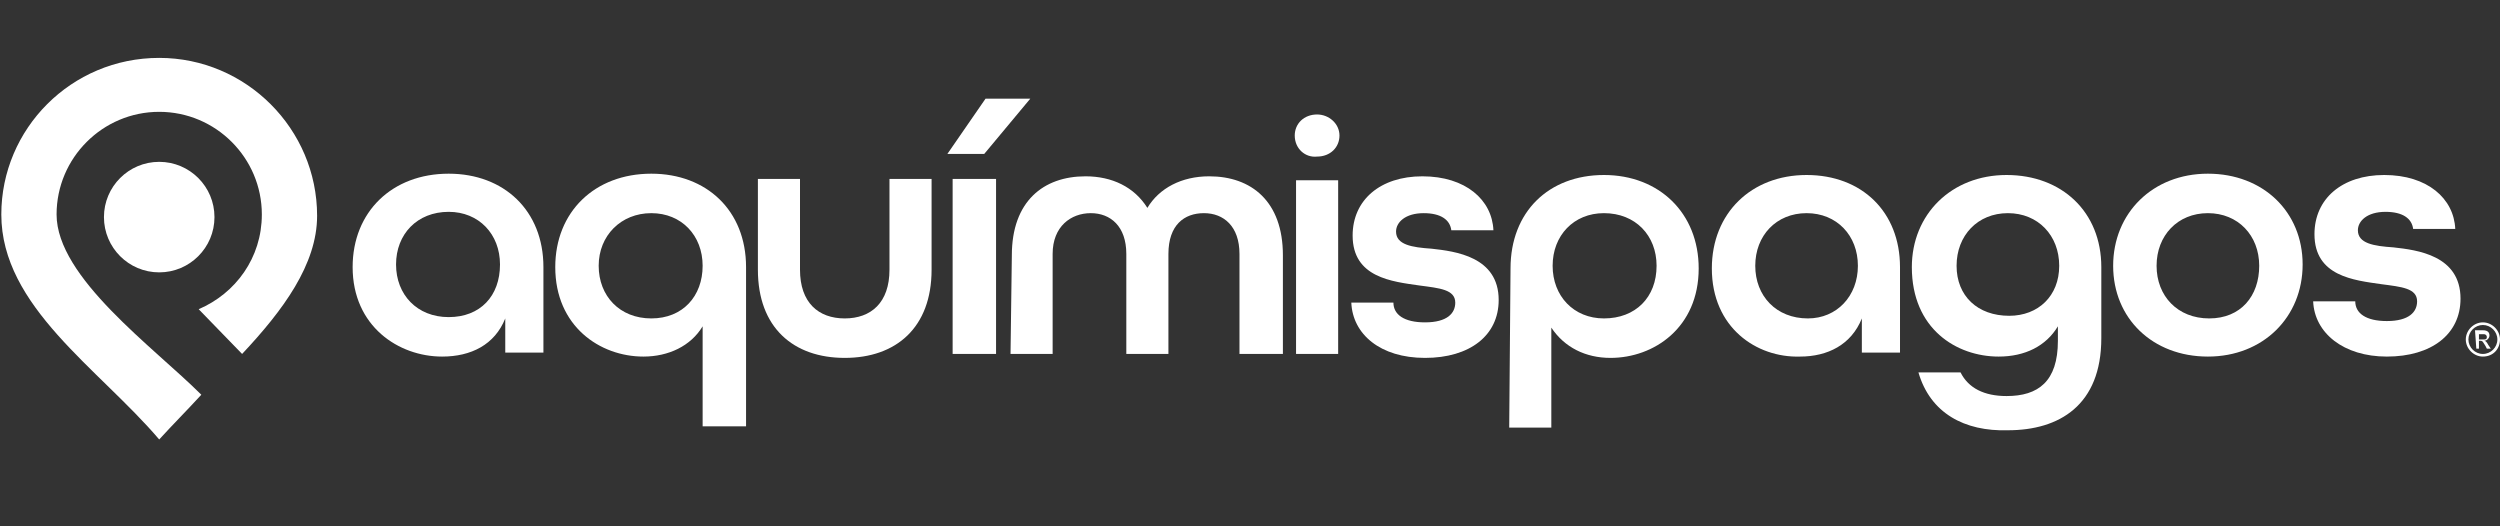 <?xml version="1.0" encoding="utf-8"?>
<!-- Generator: Adobe Illustrator 25.4.1, SVG Export Plug-In . SVG Version: 6.00 Build 0)  -->
<svg version="1.1" id="Capa_1" xmlns="http://www.w3.org/2000/svg" xmlns:xlink="http://www.w3.org/1999/xlink" x="0px" y="0px"
	 viewBox="0 0 190 40" style="enable-background:new 0 0 190 40;" xml:space="preserve">
<rect x="0" y="0" width="190" height="40" fill="#333333" stroke="none"/>
<style type="text/css">
	.st0{fill-rule:evenodd;clip-rule:evenodd;fill:#FFFFFF;}
	.st1{fill:#FFFFFF;}
</style>
<g>
	<g>
		<path class="st0" d="M12.1,4.4c6.6,0,12,5.4,12,12c0,3.7-2.6,7.2-5.7,10.5l-3.3-3.4c2.8-1.2,4.8-3.9,4.8-7.2
			c0-4.3-3.5-7.8-7.8-7.8S4.3,12,4.3,16.3c0,4.8,7.4,10.1,11,13.7c-1.1,1.2-2.2,2.3-3.2,3.4c-4.6-5.4-12-10.1-12-17.1
			C0.1,9.8,5.4,4.4,12.1,4.4z"/>
		<ellipse class="st0" cx="12.1" cy="16.5" rx="4.2" ry="4.2"/>
	</g>
	<g>
		<path class="st1" d="M26.8,20.3c0-4.2,3-7.1,7.3-7.1c4.2,0,7.2,2.8,7.2,7.1v6.5h-2.9v-2.6c-0.8,2-2.6,2.9-4.8,2.9
			C30.3,27.1,26.8,24.8,26.8,20.3z M38,20.1c0-2.3-1.6-4-3.9-4c-2.4,0-4,1.7-4,4s1.6,4,4,4S38,22.5,38,20.1z"/>
		<path class="st1" d="M53.4,32.4v-7.6c-0.9,1.5-2.6,2.3-4.5,2.3c-3.3,0-6.7-2.3-6.7-6.8c0-4.2,3-7.1,7.3-7.1c4.2,0,7.2,2.8,7.2,7.1
			v12.1H53.4z M53.4,20.2c0-2.3-1.6-4-3.9-4s-4,1.7-4,4s1.6,4,4,4S53.4,22.5,53.4,20.2z"/>
		<path class="st1" d="M57.6,20.5v-6.9h3.2v6.9c0,2.5,1.4,3.7,3.4,3.7c2,0,3.4-1.2,3.4-3.7v-6.9h3.2v6.9c0,4.4-2.7,6.7-6.6,6.7
			S57.6,24.9,57.6,20.5z"/>
		<path class="st1" d="M74.9,7.5h3.4l-3.5,4.2H72L74.9,7.5z M72.4,13.6h3.3v13.3h-3.3V13.6z"/>
		<path class="st1" d="M114.8,20.4c0-4.3,2.9-7.1,7.1-7.1s7.2,2.9,7.2,7.1c0,4.5-3.4,6.8-6.7,6.8c-1.9,0-3.5-0.8-4.5-2.3v7.6h-3.2
			L114.8,20.4z M125.9,20.2c0-2.3-1.6-4-4-4c-2.3,0-3.9,1.7-3.9,4s1.6,4,3.9,4C124.3,24.2,125.9,22.6,125.9,20.2z"/>
		<path class="st1" d="M130.1,20.4c0-4.2,3-7.1,7.2-7.1s7.1,2.8,7.1,7v6.5h-2.9v-2.6c-0.8,2-2.6,2.9-4.7,2.9
			C133.5,27.2,130.1,24.9,130.1,20.4z M141.2,20.2c0-2.3-1.6-4-3.9-4c-2.3,0-3.9,1.7-3.9,4s1.6,4,4,4
			C139.6,24.2,141.2,22.5,141.2,20.2z"/>
		<path class="st1" d="M145.8,28.3h3.2c0.6,1.2,1.8,1.8,3.5,1.8c2.4,0,3.9-1.1,3.9-4.2v-1.1c-0.9,1.5-2.5,2.3-4.5,2.3
			c-3.2,0-6.6-2.1-6.6-6.8c0-4,3-7,7.2-7s7.2,2.8,7.2,7v5.4c0,5.1-3.2,7-7.1,7C149.3,32.8,146.7,31.4,145.8,28.3z M156.5,20.2
			c0-2.3-1.6-4-3.9-4c-2.3,0-3.9,1.7-3.9,4s1.6,3.8,4,3.8C154.9,24,156.5,22.5,156.5,20.2z"/>
		<path class="st1" d="M160.6,20.2c0-4,3-7,7.2-7s7.2,2.9,7.2,6.9s-3,7-7.2,7S160.6,24.2,160.6,20.2z M171.7,20.2c0-2.3-1.6-4-3.9-4
			c-2.3,0-3.9,1.7-3.9,4s1.6,4,4,4S171.7,22.5,171.7,20.2z"/>
		<path class="st1" d="M175.8,22.9h3.2c0,0.9,0.8,1.5,2.4,1.5c1.7,0,2.3-0.7,2.3-1.5c0-1-1.2-1.1-2.7-1.3c-2.1-0.3-5.1-0.6-5.1-3.8
			c0-2.7,2.1-4.5,5.3-4.5c3.3,0,5.3,1.8,5.4,4.1h-3.2c-0.1-0.8-0.8-1.3-2.1-1.3c-1.4,0-2.1,0.7-2.1,1.4c0,1,1.2,1.2,2.7,1.3
			c1.8,0.2,5.1,0.6,5.1,3.9c0,2.7-2.2,4.4-5.6,4.4C178.1,27.1,175.9,25.3,175.8,22.9z"/>
		<g>
			<path class="st1" d="M76.9,19.4c0-4.1,2.4-6,5.6-6c2,0,3.7,0.8,4.7,2.4c0.9-1.5,2.6-2.4,4.7-2.4c3.2,0,5.6,1.9,5.6,6v7.5h-3.3
				v-7.6c0-2.1-1.2-3.1-2.7-3.1s-2.7,0.9-2.7,3.1v7.6h-3.2v-7.6c0-2.1-1.2-3.1-2.7-3.1s-2.9,1-2.9,3.1v7.6h-3.2L76.9,19.4z"/>
			<path class="st1" d="M98.4,10.3c0-0.9,0.7-1.6,1.7-1.6c0.9,0,1.7,0.7,1.7,1.6s-0.7,1.6-1.7,1.6C99.2,12,98.4,11.3,98.4,10.3z
				 M98.5,13.7h3.2v13.2h-3.2V13.7z"/>
			<path class="st1" d="M102.7,23h3.2c0,0.9,0.8,1.5,2.4,1.5c1.7,0,2.3-0.7,2.3-1.5c0-1-1.2-1.1-2.7-1.3c-2.1-0.3-5.1-0.6-5.1-3.8
				c0-2.7,2.1-4.5,5.3-4.5c3.3,0,5.3,1.8,5.4,4.1h-3.2c-0.1-0.8-0.8-1.3-2.1-1.3c-1.4,0-2.1,0.7-2.1,1.4c0,1,1.2,1.2,2.7,1.3
				c1.8,0.2,5.1,0.6,5.1,3.9c0,2.7-2.2,4.4-5.6,4.4C104.9,27.2,102.8,25.4,102.7,23z"/>
		</g>
		<path class="st1" d="M189.8,25.8c0,0.6-0.5,1.1-1.1,1.1s-1.1-0.5-1.1-1.1s0.5-1.1,1.1-1.1C189.3,24.7,189.8,25.2,189.8,25.8z
			 M188.2,26.5h0.2v-0.6h0.1c0.2,0,0.2,0.1,0.4,0.4l0.1,0.2h0.3l-0.2-0.3c-0.1-0.2-0.2-0.3-0.3-0.3l0,0c0.2,0,0.4-0.2,0.4-0.4
			c0-0.2-0.1-0.4-0.5-0.4h-0.6L188.2,26.5L188.2,26.5z M188.4,25.8v-0.4h0.4c0.1,0,0.2,0.1,0.2,0.2c0,0.2-0.1,0.2-0.3,0.2
			L188.4,25.8L188.4,25.8z M190,25.8c0-0.7-0.6-1.3-1.3-1.3s-1.3,0.6-1.3,1.3c0,0.7,0.6,1.3,1.3,1.3C189.5,27.1,190,26.5,190,25.8z"
			/>
	</g>
</g>
</svg>
